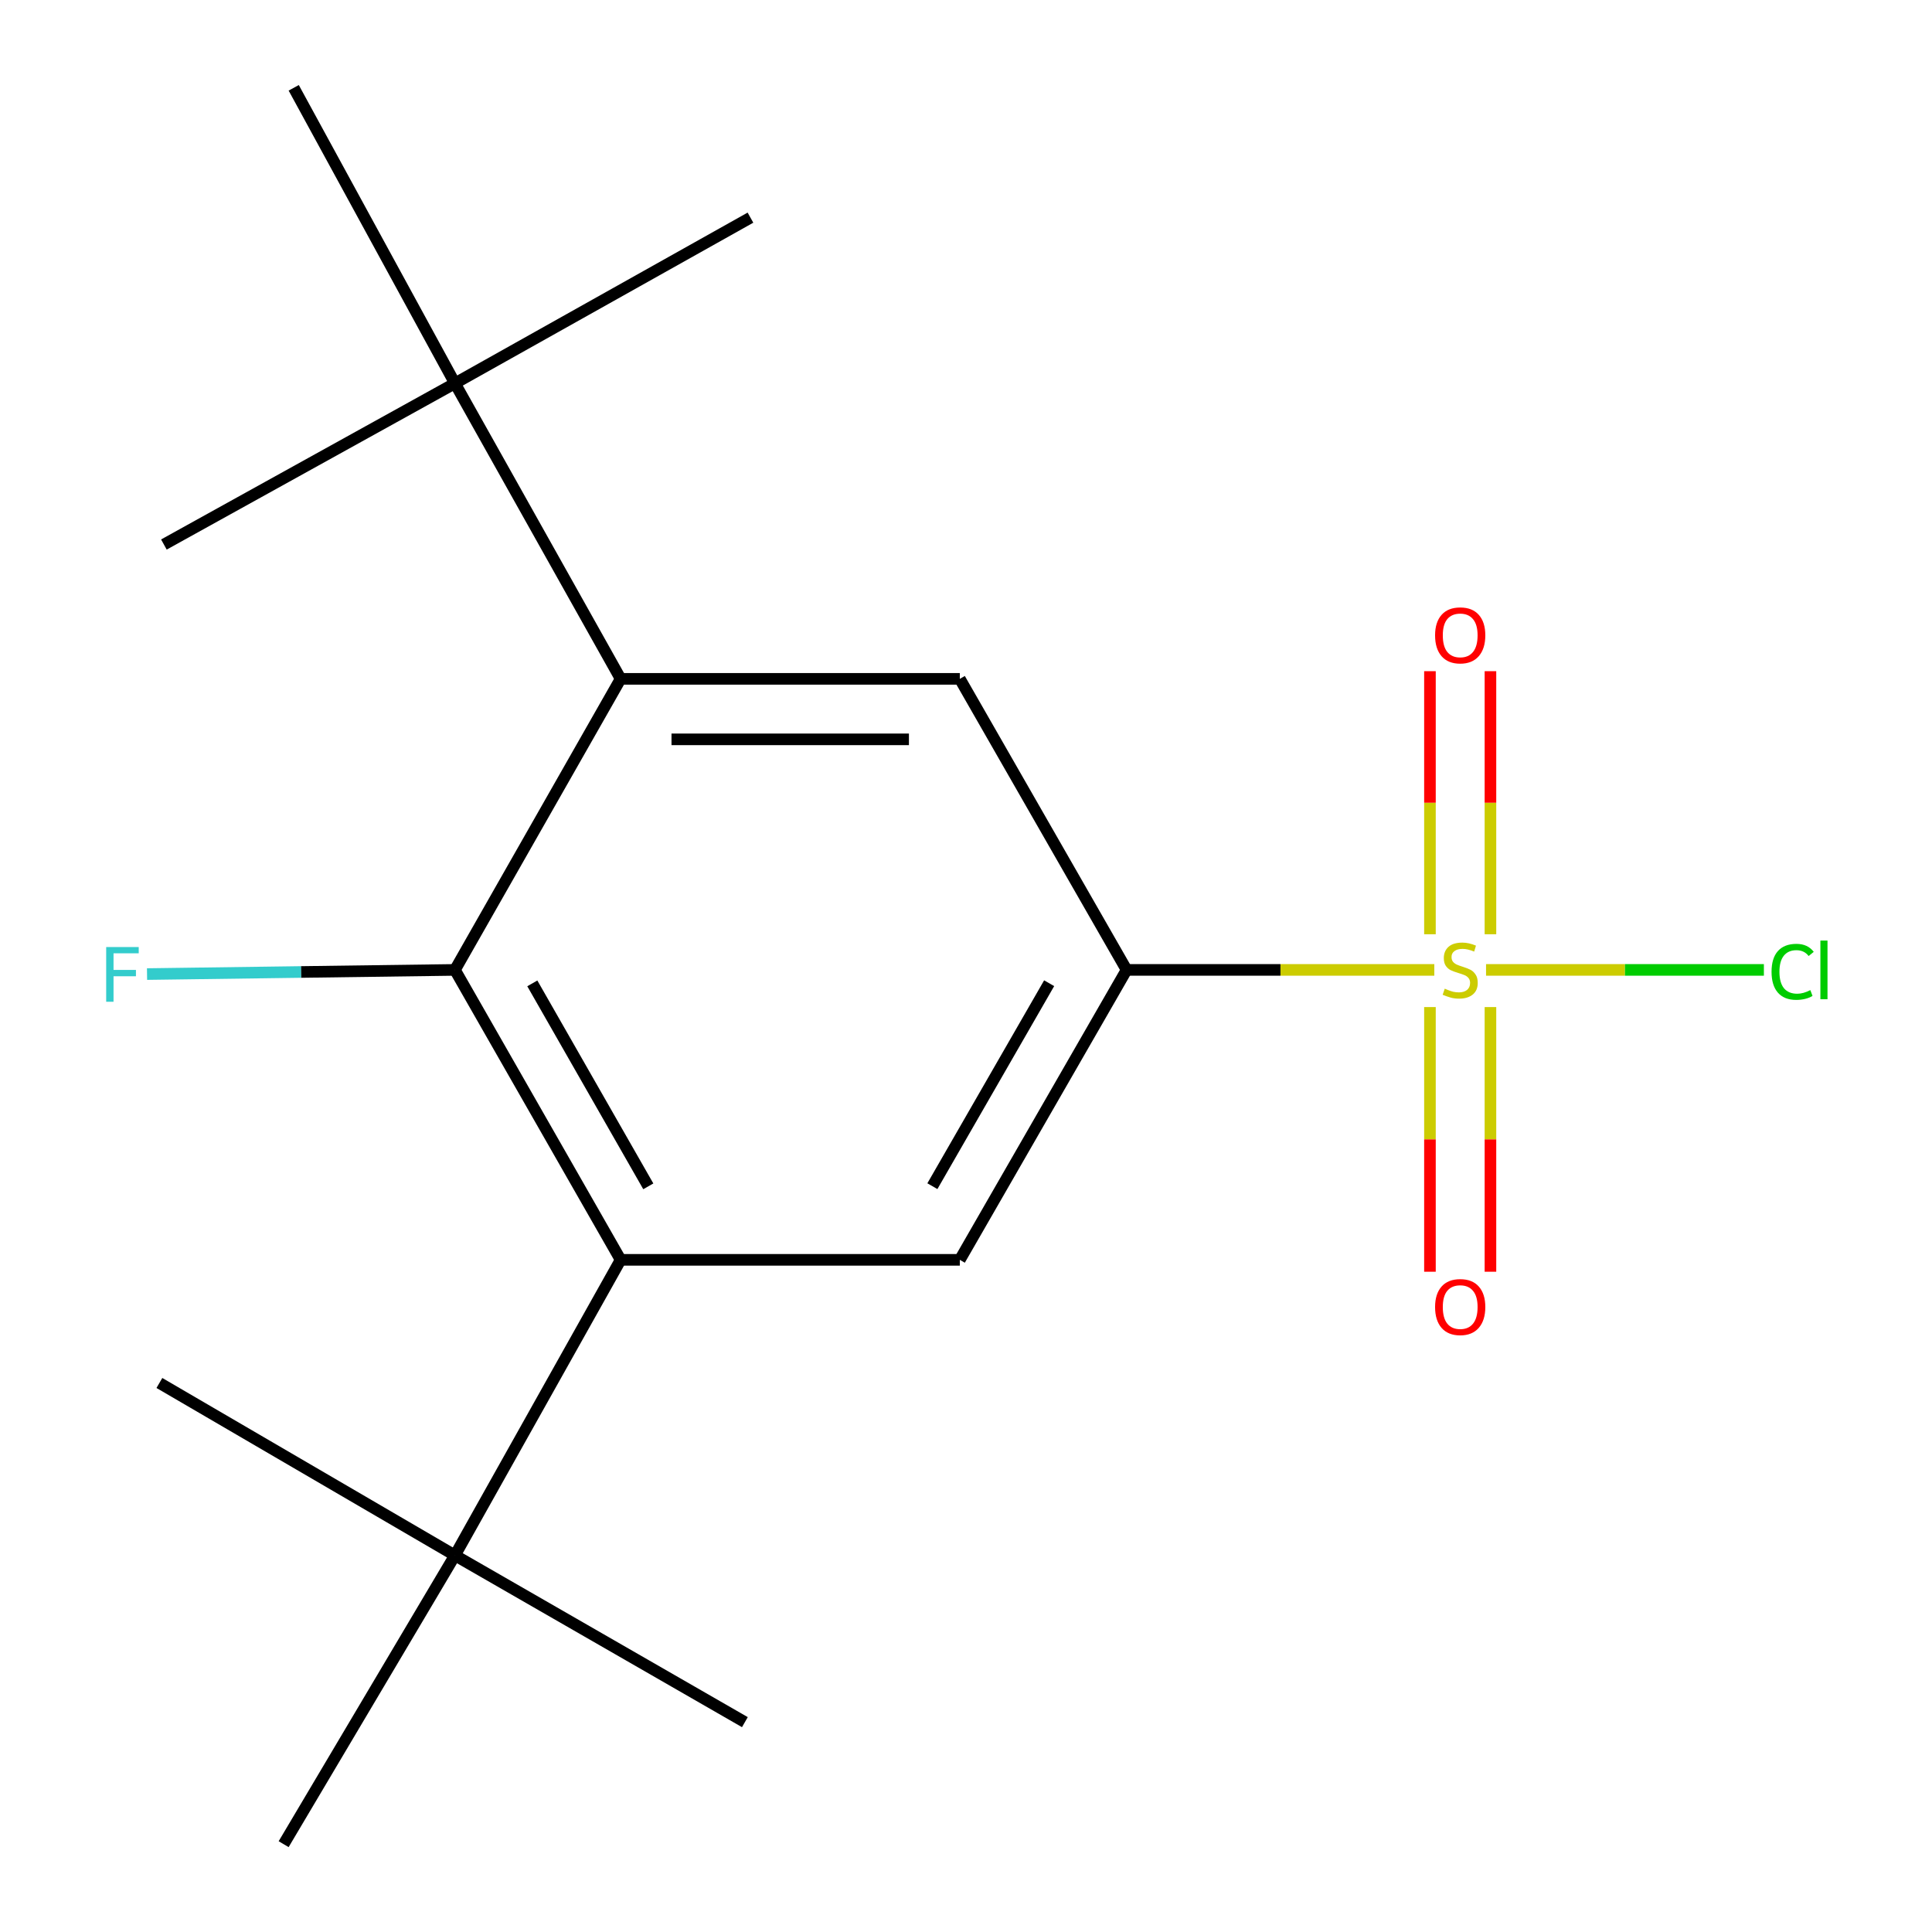 <?xml version='1.0' encoding='iso-8859-1'?>
<svg version='1.1' baseProfile='full'
              xmlns='http://www.w3.org/2000/svg'
                      xmlns:rdkit='http://www.rdkit.org/xml'
                      xmlns:xlink='http://www.w3.org/1999/xlink'
                  xml:space='preserve'
width='1000px' height='1000px' viewBox='0 0 1000 1000'>
<!-- END OF HEADER -->
<rect style='opacity:1.0;fill:#FFFFFF;stroke:none' width='1000' height='1000' x='0' y='0'> </rect>
<path class='bond-0' d='M 742.398,502.018 L 662.763,502.018' style='fill:none;fill-rule:evenodd;stroke:#CCCC00;stroke-width:6px;stroke-linecap:butt;stroke-linejoin:miter;stroke-opacity:1' />
<path class='bond-0' d='M 662.763,502.018 L 583.127,502.018' style='fill:none;fill-rule:evenodd;stroke:#000000;stroke-width:6px;stroke-linecap:butt;stroke-linejoin:miter;stroke-opacity:1' />
<path class='bond-8' d='M 771.451,483.567 L 771.451,415.486' style='fill:none;fill-rule:evenodd;stroke:#CCCC00;stroke-width:6px;stroke-linecap:butt;stroke-linejoin:miter;stroke-opacity:1' />
<path class='bond-8' d='M 771.451,415.486 L 771.451,347.405' style='fill:none;fill-rule:evenodd;stroke:#FF0000;stroke-width:6px;stroke-linecap:butt;stroke-linejoin:miter;stroke-opacity:1' />
<path class='bond-8' d='M 740.139,483.567 L 740.139,415.486' style='fill:none;fill-rule:evenodd;stroke:#CCCC00;stroke-width:6px;stroke-linecap:butt;stroke-linejoin:miter;stroke-opacity:1' />
<path class='bond-8' d='M 740.139,415.486 L 740.139,347.405' style='fill:none;fill-rule:evenodd;stroke:#FF0000;stroke-width:6px;stroke-linecap:butt;stroke-linejoin:miter;stroke-opacity:1' />
<path class='bond-9' d='M 740.139,521.259 L 740.139,589.751' style='fill:none;fill-rule:evenodd;stroke:#CCCC00;stroke-width:6px;stroke-linecap:butt;stroke-linejoin:miter;stroke-opacity:1' />
<path class='bond-9' d='M 740.139,589.751 L 740.139,658.243' style='fill:none;fill-rule:evenodd;stroke:#FF0000;stroke-width:6px;stroke-linecap:butt;stroke-linejoin:miter;stroke-opacity:1' />
<path class='bond-9' d='M 771.451,521.259 L 771.451,589.751' style='fill:none;fill-rule:evenodd;stroke:#CCCC00;stroke-width:6px;stroke-linecap:butt;stroke-linejoin:miter;stroke-opacity:1' />
<path class='bond-9' d='M 771.451,589.751 L 771.451,658.243' style='fill:none;fill-rule:evenodd;stroke:#FF0000;stroke-width:6px;stroke-linecap:butt;stroke-linejoin:miter;stroke-opacity:1' />
<path class='bond-10' d='M 769.177,502.018 L 841.081,502.018' style='fill:none;fill-rule:evenodd;stroke:#CCCC00;stroke-width:6px;stroke-linecap:butt;stroke-linejoin:miter;stroke-opacity:1' />
<path class='bond-10' d='M 841.081,502.018 L 912.984,502.018' style='fill:none;fill-rule:evenodd;stroke:#00CC00;stroke-width:6px;stroke-linecap:butt;stroke-linejoin:miter;stroke-opacity:1' />
<path class='bond-4' d='M 583.127,502.018 L 496.793,652.089' style='fill:none;fill-rule:evenodd;stroke:#000000;stroke-width:6px;stroke-linecap:butt;stroke-linejoin:miter;stroke-opacity:1' />
<path class='bond-4' d='M 543.036,508.915 L 482.602,613.965' style='fill:none;fill-rule:evenodd;stroke:#000000;stroke-width:6px;stroke-linecap:butt;stroke-linejoin:miter;stroke-opacity:1' />
<path class='bond-5' d='M 583.127,502.018 L 496.793,351.373' style='fill:none;fill-rule:evenodd;stroke:#000000;stroke-width:6px;stroke-linecap:butt;stroke-linejoin:miter;stroke-opacity:1' />
<path class='bond-1' d='M 321.237,351.373 L 496.793,351.373' style='fill:none;fill-rule:evenodd;stroke:#000000;stroke-width:6px;stroke-linecap:butt;stroke-linejoin:miter;stroke-opacity:1' />
<path class='bond-1' d='M 347.57,382.684 L 470.459,382.684' style='fill:none;fill-rule:evenodd;stroke:#000000;stroke-width:6px;stroke-linecap:butt;stroke-linejoin:miter;stroke-opacity:1' />
<path class='bond-3' d='M 321.237,351.373 L 235.477,502.018' style='fill:none;fill-rule:evenodd;stroke:#000000;stroke-width:6px;stroke-linecap:butt;stroke-linejoin:miter;stroke-opacity:1' />
<path class='bond-6' d='M 321.237,351.373 L 235.477,198.414' style='fill:none;fill-rule:evenodd;stroke:#000000;stroke-width:6px;stroke-linecap:butt;stroke-linejoin:miter;stroke-opacity:1' />
<path class='bond-2' d='M 321.237,652.089 L 496.793,652.089' style='fill:none;fill-rule:evenodd;stroke:#000000;stroke-width:6px;stroke-linecap:butt;stroke-linejoin:miter;stroke-opacity:1' />
<path class='bond-7' d='M 321.237,652.089 L 235.477,805.066' style='fill:none;fill-rule:evenodd;stroke:#000000;stroke-width:6px;stroke-linecap:butt;stroke-linejoin:miter;stroke-opacity:1' />
<path class='bond-18' d='M 321.237,652.089 L 235.477,502.018' style='fill:none;fill-rule:evenodd;stroke:#000000;stroke-width:6px;stroke-linecap:butt;stroke-linejoin:miter;stroke-opacity:1' />
<path class='bond-18' d='M 335.559,614.043 L 275.527,508.993' style='fill:none;fill-rule:evenodd;stroke:#000000;stroke-width:6px;stroke-linecap:butt;stroke-linejoin:miter;stroke-opacity:1' />
<path class='bond-11' d='M 235.477,502.018 L 155.791,503.097' style='fill:none;fill-rule:evenodd;stroke:#000000;stroke-width:6px;stroke-linecap:butt;stroke-linejoin:miter;stroke-opacity:1' />
<path class='bond-11' d='M 155.791,503.097 L 76.106,504.177' style='fill:none;fill-rule:evenodd;stroke:#33CCCC;stroke-width:6px;stroke-linecap:butt;stroke-linejoin:miter;stroke-opacity:1' />
<path class='bond-12' d='M 235.477,198.414 L 152.031,45.455' style='fill:none;fill-rule:evenodd;stroke:#000000;stroke-width:6px;stroke-linecap:butt;stroke-linejoin:miter;stroke-opacity:1' />
<path class='bond-16' d='M 235.477,198.414 L 84.832,281.843' style='fill:none;fill-rule:evenodd;stroke:#000000;stroke-width:6px;stroke-linecap:butt;stroke-linejoin:miter;stroke-opacity:1' />
<path class='bond-17' d='M 235.477,198.414 L 388.436,112.654' style='fill:none;fill-rule:evenodd;stroke:#000000;stroke-width:6px;stroke-linecap:butt;stroke-linejoin:miter;stroke-opacity:1' />
<path class='bond-13' d='M 235.477,805.066 L 146.812,954.545' style='fill:none;fill-rule:evenodd;stroke:#000000;stroke-width:6px;stroke-linecap:butt;stroke-linejoin:miter;stroke-opacity:1' />
<path class='bond-14' d='M 235.477,805.066 L 385.548,891.382' style='fill:none;fill-rule:evenodd;stroke:#000000;stroke-width:6px;stroke-linecap:butt;stroke-linejoin:miter;stroke-opacity:1' />
<path class='bond-15' d='M 235.477,805.066 L 82.501,715.826' style='fill:none;fill-rule:evenodd;stroke:#000000;stroke-width:6px;stroke-linecap:butt;stroke-linejoin:miter;stroke-opacity:1' />
<path  class='atom-0' d='M 747.795 511.738
Q 748.115 511.858, 749.435 512.418
Q 750.755 512.978, 752.195 513.338
Q 753.675 513.658, 755.115 513.658
Q 757.795 513.658, 759.355 512.378
Q 760.915 511.058, 760.915 508.778
Q 760.915 507.218, 760.115 506.258
Q 759.355 505.298, 758.155 504.778
Q 756.955 504.258, 754.955 503.658
Q 752.435 502.898, 750.915 502.178
Q 749.435 501.458, 748.355 499.938
Q 747.315 498.418, 747.315 495.858
Q 747.315 492.298, 749.715 490.098
Q 752.155 487.898, 756.955 487.898
Q 760.235 487.898, 763.955 489.458
L 763.035 492.538
Q 759.635 491.138, 757.075 491.138
Q 754.315 491.138, 752.795 492.298
Q 751.275 493.418, 751.315 495.378
Q 751.315 496.898, 752.075 497.818
Q 752.875 498.738, 753.995 499.258
Q 755.155 499.778, 757.075 500.378
Q 759.635 501.178, 761.155 501.978
Q 762.675 502.778, 763.755 504.418
Q 764.875 506.018, 764.875 508.778
Q 764.875 512.698, 762.235 514.818
Q 759.635 516.898, 755.275 516.898
Q 752.755 516.898, 750.835 516.338
Q 748.955 515.818, 746.715 514.898
L 747.795 511.738
' fill='#CCCC00'/>
<path  class='atom-9' d='M 742.795 328.856
Q 742.795 322.056, 746.155 318.256
Q 749.515 314.456, 755.795 314.456
Q 762.075 314.456, 765.435 318.256
Q 768.795 322.056, 768.795 328.856
Q 768.795 335.736, 765.395 339.656
Q 761.995 343.536, 755.795 343.536
Q 749.555 343.536, 746.155 339.656
Q 742.795 335.776, 742.795 328.856
M 755.795 340.336
Q 760.115 340.336, 762.435 337.456
Q 764.795 334.536, 764.795 328.856
Q 764.795 323.296, 762.435 320.496
Q 760.115 317.656, 755.795 317.656
Q 751.475 317.656, 749.115 320.456
Q 746.795 323.256, 746.795 328.856
Q 746.795 334.576, 749.115 337.456
Q 751.475 340.336, 755.795 340.336
' fill='#FF0000'/>
<path  class='atom-10' d='M 742.795 676.523
Q 742.795 669.723, 746.155 665.923
Q 749.515 662.123, 755.795 662.123
Q 762.075 662.123, 765.435 665.923
Q 768.795 669.723, 768.795 676.523
Q 768.795 683.403, 765.395 687.323
Q 761.995 691.203, 755.795 691.203
Q 749.555 691.203, 746.155 687.323
Q 742.795 683.443, 742.795 676.523
M 755.795 688.003
Q 760.115 688.003, 762.435 685.123
Q 764.795 682.203, 764.795 676.523
Q 764.795 670.963, 762.435 668.163
Q 760.115 665.323, 755.795 665.323
Q 751.475 665.323, 749.115 668.123
Q 746.795 670.923, 746.795 676.523
Q 746.795 682.243, 749.115 685.123
Q 751.475 688.003, 755.795 688.003
' fill='#FF0000'/>
<path  class='atom-11' d='M 916.952 502.998
Q 916.952 495.958, 920.232 492.278
Q 923.552 488.558, 929.832 488.558
Q 935.672 488.558, 938.792 492.678
L 936.152 494.838
Q 933.872 491.838, 929.832 491.838
Q 925.552 491.838, 923.272 494.718
Q 921.032 497.558, 921.032 502.998
Q 921.032 508.598, 923.352 511.478
Q 925.712 514.358, 930.272 514.358
Q 933.392 514.358, 937.032 512.478
L 938.152 515.478
Q 936.672 516.438, 934.432 516.998
Q 932.192 517.558, 929.712 517.558
Q 923.552 517.558, 920.232 513.798
Q 916.952 510.038, 916.952 502.998
' fill='#00CC00'/>
<path  class='atom-11' d='M 942.232 486.838
L 945.912 486.838
L 945.912 517.198
L 942.232 517.198
L 942.232 486.838
' fill='#00CC00'/>
<path  class='atom-12' d='M 54.963 490.189
L 71.803 490.189
L 71.803 493.429
L 58.763 493.429
L 58.763 502.029
L 70.363 502.029
L 70.363 505.309
L 58.763 505.309
L 58.763 518.509
L 54.963 518.509
L 54.963 490.189
' fill='#33CCCC'/>
</svg>
